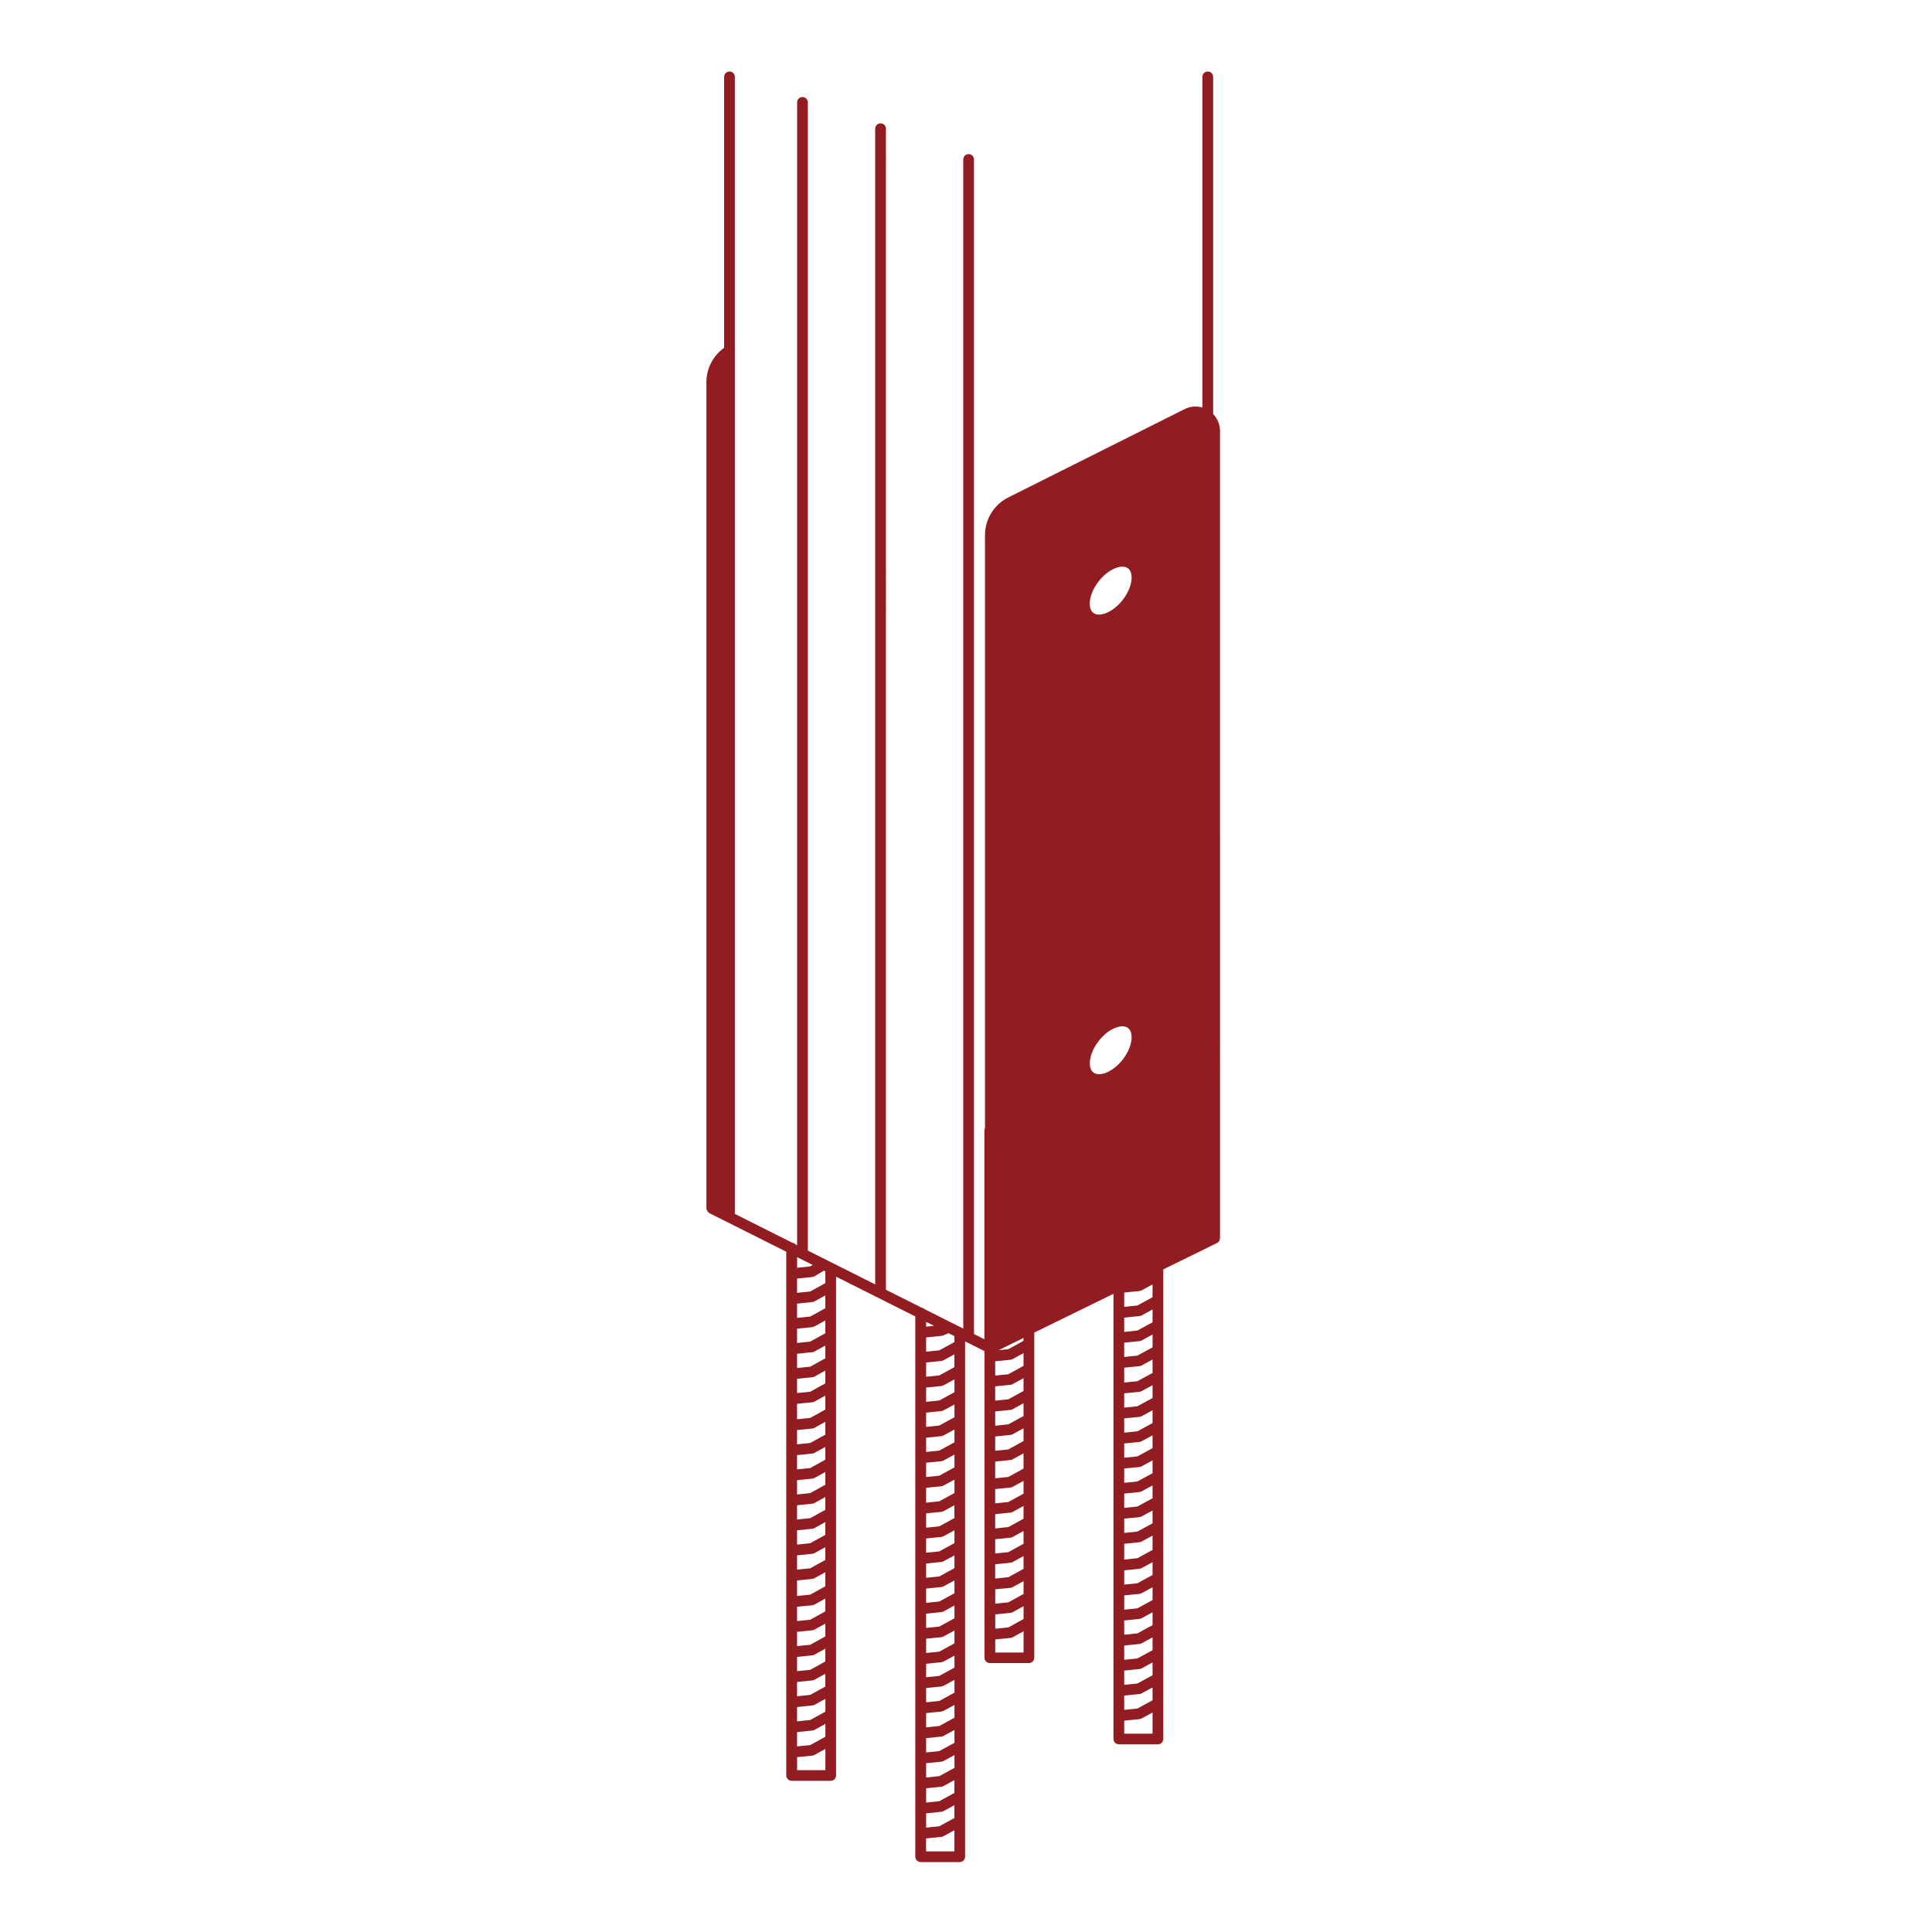 <?xml version="1.0" encoding="UTF-8"?>
<svg id="Layer_1" data-name="Layer 1" xmlns="http://www.w3.org/2000/svg" version="1.1" viewBox="0 0 360 360">
  <defs>
    <style>
      .cls-1 {
        fill: #911d22;
        stroke-width: 0px;
      }
    </style>
  </defs>
  <path class="cls-1" d="M226.05,77.15s0-.03,0-.05V14.32c0-.55-.45-1-1-1s-1,.45-1,1v61.62c-1.09-.33-2.28-.23-3.33.3l-32.82,16.44c-2.69,1.34-4.36,4.05-4.36,7.05v110.46c-.07.13-.11.28-.11.44v38.92l-1.94-.97V29.71c0-.55-.45-1-1-1s-1,.45-1,1v217.85l-7.22-3.62c-.15-.16-.36-.26-.59-.3l-6.6-3.31V23.98c0-.55-.45-1-1-1s-1,.45-1,1v215.35l-12.55-6.3V19.08c0-.55-.45-1-1-1s-1,.45-1,1v212.94l-.29-.15c-.15-.17-.36-.27-.6-.3l-10.71-5.38V14.32c0-.55-.45-1-1-1s-1,.45-1,1v50.49c-2.07,1.48-3.3,3.86-3.3,6.41v153.89c0,.3.14.58.37.77.08.09.17.16.28.22l14.23,7.14v97.59c0,.55.45,1,1,1h7.28c.55,0,1-.45,1-1v-92.94l14.76,7.41v100.67c0,.55.45,1,1,1h7.28c.55,0,1-.45,1-1v-96.02l3.61,1.81v57.13c0,.55.45,1,1,1h7.28c.55,0,1-.45,1-1v-60.58l14.76-7.23v82.95c0,.55.45,1,1,1h7.28c.55,0,1-.45,1-1v-87.5l10.01-4.91c.34-.17.56-.52.56-.9V80.31c0-1.2-.46-2.32-1.27-3.16ZM151.42,235.7l-.46.28-2.43.25v-1.98l2.89,1.45ZM153.8,314.26l-2.83,1.56-2.45.25v-2.66l2.85-.29c.13-.01.26-.05.38-.12l2.04-1.12v2.39ZM153.8,309.59l-2.83,1.56-2.45.25v-2.66l2.85-.29c.13-.01.26-.05.38-.12l2.04-1.12v2.39ZM153.8,304.92l-2.83,1.56-2.45.25v-2.66l2.85-.29c.13-.01.26-.05.38-.12l2.04-1.12v2.39ZM153.8,300.25l-2.83,1.56-2.45.25v-2.66l2.85-.29c.13-.01.26-.05.38-.12l2.04-1.12v2.39ZM153.8,295.58l-2.83,1.56-2.45.25v-2.9l2.85-.29c.13-.01.26-.05.38-.12l2.04-1.12v2.63ZM153.8,290.67l-2.83,1.56-2.45.25v-2.66l2.85-.29c.13-.01.26-.05.38-.12l2.04-1.12v2.39ZM153.8,286l-2.83,1.56-2.45.25v-2.66l2.85-.29c.13-.01.26-.05.38-.12l2.04-1.12v2.39ZM153.8,281.33l-2.83,1.56-2.45.25v-2.66l2.85-.29c.13-.01.26-.05.38-.12l2.04-1.12v2.39ZM153.8,276.66l-2.83,1.56-2.45.25v-2.66l2.85-.29c.13-.01.26-.05.38-.12l2.04-1.12v2.39ZM153.8,271.99l-2.83,1.56-2.45.25v-2.66l2.85-.29c.13-.01.26-.05.38-.12l2.04-1.12v2.39ZM153.8,267.32l-2.83,1.56-2.45.25v-2.66l2.85-.29c.13-.01.26-.05.38-.12l2.04-1.12v2.39ZM153.8,262.65l-2.83,1.56-2.45.25v-2.88l2.85-.29c.13-.01.26-.05.38-.12l2.04-1.12v2.6ZM153.8,257.77l-2.83,1.56-2.45.25v-2.66l2.85-.29c.13-.01.26-.05.38-.12l2.04-1.12v2.39ZM153.8,253.1l-2.83,1.56-2.45.25v-2.66l2.85-.29c.13-.01.26-.05.38-.12l2.04-1.12v2.39ZM148.53,318.08l2.85-.29c.13-.01.26-.05.38-.12l2.04-1.12v2.39l-2.83,1.56-2.45.25v-2.66ZM153.8,248.43l-2.83,1.56-2.45.25v-2.66l2.85-.29c.13-.01.26-.05.38-.12l2.04-1.12v2.39ZM148.53,322.75l2.85-.29c.13-.01.26-.05.38-.12l2.04-1.12v2.39l-2.83,1.56-2.45.25v-2.66ZM153.8,243.76l-2.83,1.56-2.45.25v-2.66l2.85-.29c.13-.01.26-.05.38-.12l2.04-1.12v2.39ZM148.53,329.84v-2.42l2.85-.29c.13-.01.26-.05.38-.12l2.04-1.12v3.96h-5.28ZM153.8,239.09l-2.83,1.56-2.45.25v-2.66l2.85-.29c.14-.02.28-.06.41-.14l1.75-1.04.26.13v2.19ZM174.03,247.05l-1.46.15v-.89l1.46.73ZM177.84,329.42l-2.82,1.54-2.45.25v-2.66l2.85-.29c.13-.01.26-.05.38-.12l2.05-1.11v2.39ZM177.84,324.75l-2.82,1.54-2.45.25v-2.66l2.85-.29c.13-.01.26-.05.38-.12l2.05-1.11v2.39ZM177.84,320.08l-2.82,1.54-2.45.25v-2.66l2.85-.29c.13-.01.26-.05.38-.12l2.05-1.11v2.39ZM177.84,315.41l-2.82,1.54-2.45.25v-2.66l2.85-.29c.13-.01.26-.05.38-.12l2.05-1.11v2.39ZM177.84,310.74l-2.82,1.54-2.45.25v-2.51l2.85-.29c.13-.01.26-.05.38-.12l2.05-1.11v2.24ZM177.84,306.22l-2.82,1.54-2.45.25v-2.66l2.85-.29c.13-.01.26-.05.38-.12l2.05-1.11v2.39ZM177.84,301.55l-2.82,1.54-2.45.25v-2.66l2.85-.29c.13-.01.26-.05.38-.12l2.05-1.11v2.39ZM177.84,296.88l-2.82,1.54-2.45.25v-2.66l2.85-.29c.13-.01.26-.05.38-.12l2.05-1.11v2.39ZM177.84,292.21l-2.82,1.54-2.45.25v-2.66l2.85-.29c.13-.01.26-.05.38-.12l2.05-1.11v2.39ZM177.84,287.54l-2.82,1.54-2.45.25v-2.66l2.85-.29c.13-.01.26-.05.38-.12l2.05-1.11v2.39ZM177.84,282.87l-2.82,1.54-2.45.25v-2.66l2.85-.29c.13-.01.26-.05.38-.12l2.04-1.11v2.39ZM177.84,278.21l-2.82,1.54-2.45.25v-2.77l2.85-.29c.13-.01.26-.05.38-.12l2.05-1.11v2.5ZM177.84,273.43l-2.82,1.54-2.45.25v-2.66l2.85-.29c.13-.01.26-.05.38-.12l2.05-1.11v2.39ZM177.84,268.76l-2.82,1.54-2.45.25v-2.66l2.85-.29c.13-.01.26-.05.38-.12l2.05-1.11v2.39ZM177.84,264.09l-2.82,1.54-2.45.25v-2.66l2.85-.29c.13-.01.26-.05.38-.12l2.05-1.11v2.39ZM172.56,333.22l2.85-.29c.13-.01.26-.05.38-.12l2.05-1.11v2.39l-2.82,1.54-2.45.25v-2.66ZM177.84,259.42l-2.82,1.54-2.45.25v-2.66l2.85-.29c.13-.01.26-.05.38-.12l2.05-1.11v2.39ZM172.56,337.89l2.85-.29c.13-.01.26-.05.38-.12l2.05-1.11v2.39l-2.82,1.54-2.45.25v-2.66ZM177.84,254.75l-2.82,1.54-2.45.25v-2.66l2.85-.29c.13-.01.26-.05.38-.12l2.04-1.11v2.39ZM172.56,344.98v-2.42l2.85-.29c.13-.01.26-.05.38-.12l2.04-1.11v3.94h-5.28ZM177.84,250.08l-2.82,1.54-2.45.25v-2.66l2.85-.29c.1-.01.19-.03.28-.07l1.04-.43,1.1.55v1.12ZM206.51,114.06c-1.07.53-2.05.61-2.67.22-.64-.4-.78-1.2-.78-1.8,0-2.32,1.99-5.26,4.34-6.42.62-.31,1.22-.47,1.73-.47.37,0,.69.08.95.24.64.4.78,1.2.78,1.8,0,2.32-1.99,5.26-4.34,6.42ZM207.4,191.71c.62-.31,1.22-.47,1.73-.47.37,0,.69.08.95.24.64.4.78,1.2.78,1.8,0,2.32-1.99,5.26-4.34,6.42-1.07.53-2.05.61-2.67.22-.64-.4-.78-1.2-.78-1.8,0-2.32,1.99-5.26,4.34-6.42ZM190.72,292.33l-2.83,1.56-2.45.25v-2.66l2.86-.29c.13-.01.26-.05.38-.12l2.04-1.12v2.39ZM190.72,287.66l-2.83,1.56-2.45.25v-2.66l2.86-.29c.13-.01.26-.05.38-.12l2.04-1.12v2.39ZM190.72,282.99l-2.83,1.56-2.45.25v-2.66l2.86-.29c.13-.01.26-.05.38-.12l2.04-1.12v2.39ZM190.72,278.32l-2.83,1.56-2.45.25v-2.66l2.86-.29c.13-.01.26-.05.38-.12l2.04-1.12v2.39ZM190.72,273.65l-2.83,1.56-2.45.25v-3.12l2.86-.29c.13-.01.26-.05.38-.12l2.04-1.12v2.85ZM190.72,268.52l-2.83,1.56-2.45.25v-2.66l2.86-.29c.13-.01.26-.05.38-.12l2.04-1.12v2.39ZM190.72,263.85l-2.83,1.56-2.45.25v-2.66l2.86-.29c.13-.01.26-.05.38-.12l2.04-1.12v2.39ZM185.45,296.15l2.86-.29c.13-.01.26-.05.38-.12l2.04-1.12v2.39l-2.83,1.56-2.45.25v-2.66ZM190.72,259.18l-2.83,1.56-2.45.25v-2.66l2.86-.29c.13-.01.26-.05.38-.12l2.04-1.12v2.39ZM185.45,300.82l2.86-.29c.13-.01.26-.05.38-.12l2.04-1.12v2.39l-2.83,1.56-2.45.25v-2.66ZM190.72,254.51l-2.83,1.56-2.45.25v-2.66l2.86-.29c.13-.01.26-.05.38-.12l2.04-1.12v2.39ZM214.76,307.49l-2.83,1.54-2.45.25v-2.66l2.85-.29c.13-.01.26-.05.38-.12l2.05-1.11v2.39ZM214.76,302.82l-2.83,1.54-2.45.25v-2.66l2.85-.29c.13-.01.26-.05.38-.12l2.05-1.11v2.39ZM214.76,298.15l-2.83,1.54-2.45.25v-2.66l2.85-.29c.13-.01.26-.05.38-.12l2.05-1.11v2.39ZM214.76,293.48l-2.83,1.54-2.45.25v-2.66l2.85-.29c.13-.01.26-.05.38-.12l2.05-1.11v2.39ZM214.76,288.81l-2.83,1.54-2.45.25v-2.94l2.85-.29c.13-.01.26-.05.38-.12l2.05-1.11v2.68ZM214.76,283.85l-2.83,1.54-2.45.25v-2.66l2.85-.29c.13-.01.26-.05.38-.12l2.05-1.11v2.39ZM214.76,279.18l-2.83,1.54-2.45.25v-2.66l2.85-.29c.13-.01.26-.05.38-.12l2.05-1.11v2.39ZM214.76,274.51l-2.83,1.54-2.45.25v-2.66l2.85-.29c.13-.01.26-.05.38-.12l2.05-1.11v2.39ZM214.76,269.84l-2.83,1.54-2.45.25v-2.66l2.85-.29c.13-.01.26-.05.38-.12l2.05-1.11v2.39ZM214.76,265.17l-2.83,1.54-2.45.25v-2.66l2.85-.29c.13-.01.26-.05.38-.12l2.05-1.11v2.39ZM214.76,260.5l-2.83,1.54-2.45.25v-2.66l2.85-.29c.13-.01.26-.05.38-.12l2.05-1.11v2.39ZM214.76,255.83l-2.83,1.54-2.45.25v-2.77l2.85-.29c.13-.01.26-.05.38-.12l2.05-1.11v2.5ZM214.76,251.06l-2.83,1.54-2.45.25v-2.66l2.85-.29c.13-.01.26-.05.38-.12l2.05-1.11v2.39ZM214.76,246.39l-2.83,1.54-2.45.25v-2.66l2.85-.29c.13-.01.26-.05.38-.12l2.05-1.11v2.39ZM209.48,311.29l2.85-.29c.13-.01.26-.05.38-.12l2.05-1.11v2.39l-2.83,1.54-2.45.25v-2.66ZM214.76,241.72l-2.83,1.54-2.45.25v-2.66l2.85-.29c.13-.01.26-.05.38-.12l2.05-1.11v2.39ZM209.48,315.95l2.85-.29c.13-.01.26-.05.38-.12l2.05-1.11v2.39l-2.83,1.54-2.45.25v-2.66ZM185.45,307.91v-2.42l2.86-.29c.13-.01.26-.05.38-.12l2.04-1.12v3.96h-5.28ZM190.72,249.84l-2.83,1.56-1.83.19,4.65-2.28v.54ZM209.48,323.04v-2.42l2.85-.29c.13-.01.26-.05.38-.12l2.05-1.11v3.94h-5.28Z"/>
</svg>